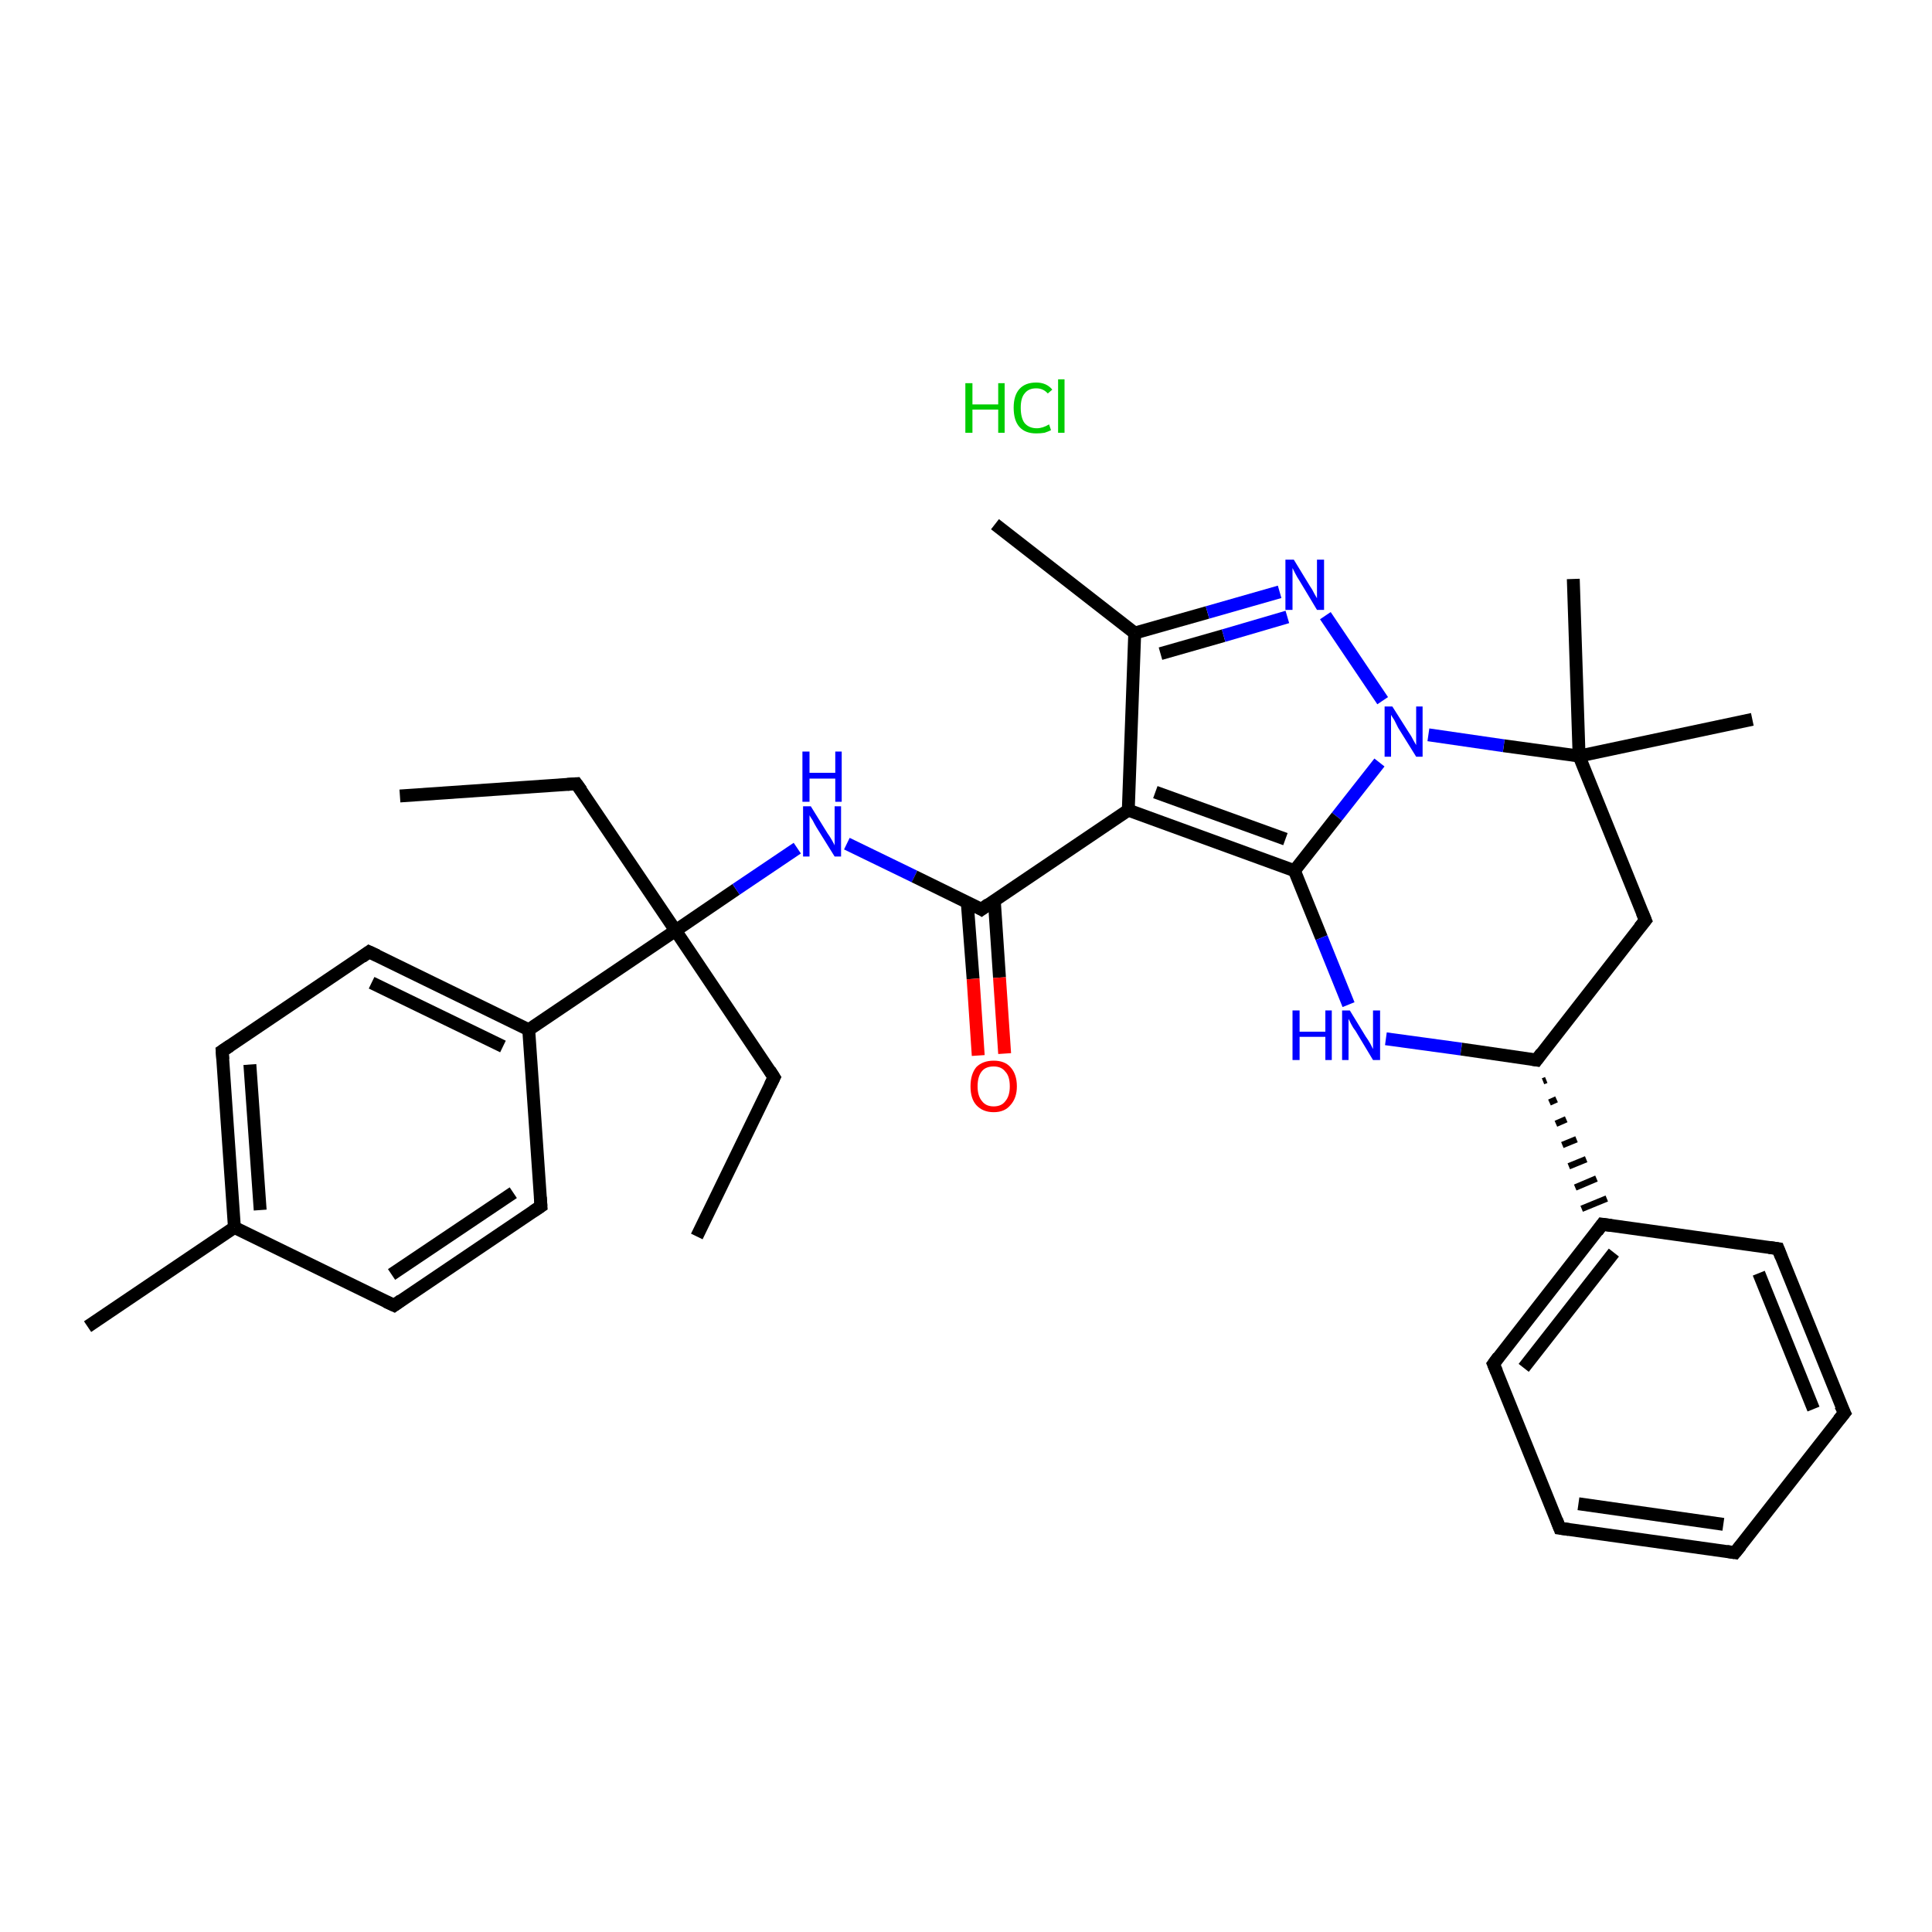 <?xml version='1.0' encoding='iso-8859-1'?>
<svg version='1.1' baseProfile='full'
              xmlns='http://www.w3.org/2000/svg'
                      xmlns:rdkit='http://www.rdkit.org/xml'
                      xmlns:xlink='http://www.w3.org/1999/xlink'
                  xml:space='preserve'
width='300px' height='300px' viewBox='0 0 300 300'>
<!-- END OF HEADER -->
<rect style='opacity:1.0;fill:#FFFFFF;stroke:none' width='300.0' height='300.0' x='0.0' y='0.0'> </rect>
<path class='bond-0 atom-0 atom-1' d='M 62.1,123.6 L 89.5,121.7' style='fill:none;fill-rule:evenodd;stroke:#000000;stroke-width:2.0px;stroke-linecap:butt;stroke-linejoin:miter;stroke-opacity:1' />
<path class='bond-1 atom-1 atom-2' d='M 89.5,121.7 L 104.9,144.5' style='fill:none;fill-rule:evenodd;stroke:#000000;stroke-width:2.0px;stroke-linecap:butt;stroke-linejoin:miter;stroke-opacity:1' />
<path class='bond-2 atom-2 atom-3' d='M 104.9,144.5 L 120.2,167.3' style='fill:none;fill-rule:evenodd;stroke:#000000;stroke-width:2.0px;stroke-linecap:butt;stroke-linejoin:miter;stroke-opacity:1' />
<path class='bond-3 atom-3 atom-4' d='M 120.2,167.3 L 108.2,192.0' style='fill:none;fill-rule:evenodd;stroke:#000000;stroke-width:2.0px;stroke-linecap:butt;stroke-linejoin:miter;stroke-opacity:1' />
<path class='bond-4 atom-2 atom-5' d='M 104.9,144.5 L 114.3,138.1' style='fill:none;fill-rule:evenodd;stroke:#000000;stroke-width:2.0px;stroke-linecap:butt;stroke-linejoin:miter;stroke-opacity:1' />
<path class='bond-4 atom-2 atom-5' d='M 114.3,138.1 L 123.8,131.7' style='fill:none;fill-rule:evenodd;stroke:#0000FF;stroke-width:2.0px;stroke-linecap:butt;stroke-linejoin:miter;stroke-opacity:1' />
<path class='bond-5 atom-5 atom-6' d='M 131.5,131.0 L 142.0,136.1' style='fill:none;fill-rule:evenodd;stroke:#0000FF;stroke-width:2.0px;stroke-linecap:butt;stroke-linejoin:miter;stroke-opacity:1' />
<path class='bond-5 atom-5 atom-6' d='M 142.0,136.1 L 152.4,141.2' style='fill:none;fill-rule:evenodd;stroke:#000000;stroke-width:2.0px;stroke-linecap:butt;stroke-linejoin:miter;stroke-opacity:1' />
<path class='bond-6 atom-6 atom-7' d='M 150.2,140.2 L 151.1,152.0' style='fill:none;fill-rule:evenodd;stroke:#000000;stroke-width:2.0px;stroke-linecap:butt;stroke-linejoin:miter;stroke-opacity:1' />
<path class='bond-6 atom-6 atom-7' d='M 151.1,152.0 L 151.9,163.9' style='fill:none;fill-rule:evenodd;stroke:#FF0000;stroke-width:2.0px;stroke-linecap:butt;stroke-linejoin:miter;stroke-opacity:1' />
<path class='bond-6 atom-6 atom-7' d='M 154.4,139.9 L 155.2,151.8' style='fill:none;fill-rule:evenodd;stroke:#000000;stroke-width:2.0px;stroke-linecap:butt;stroke-linejoin:miter;stroke-opacity:1' />
<path class='bond-6 atom-6 atom-7' d='M 155.2,151.8 L 156.0,163.6' style='fill:none;fill-rule:evenodd;stroke:#FF0000;stroke-width:2.0px;stroke-linecap:butt;stroke-linejoin:miter;stroke-opacity:1' />
<path class='bond-7 atom-6 atom-8' d='M 152.4,141.2 L 175.2,125.8' style='fill:none;fill-rule:evenodd;stroke:#000000;stroke-width:2.0px;stroke-linecap:butt;stroke-linejoin:miter;stroke-opacity:1' />
<path class='bond-8 atom-8 atom-9' d='M 175.2,125.8 L 176.2,98.3' style='fill:none;fill-rule:evenodd;stroke:#000000;stroke-width:2.0px;stroke-linecap:butt;stroke-linejoin:miter;stroke-opacity:1' />
<path class='bond-9 atom-9 atom-10' d='M 176.2,98.3 L 154.5,81.4' style='fill:none;fill-rule:evenodd;stroke:#000000;stroke-width:2.0px;stroke-linecap:butt;stroke-linejoin:miter;stroke-opacity:1' />
<path class='bond-10 atom-9 atom-11' d='M 176.2,98.3 L 187.5,95.1' style='fill:none;fill-rule:evenodd;stroke:#000000;stroke-width:2.0px;stroke-linecap:butt;stroke-linejoin:miter;stroke-opacity:1' />
<path class='bond-10 atom-9 atom-11' d='M 187.5,95.1 L 198.7,91.9' style='fill:none;fill-rule:evenodd;stroke:#0000FF;stroke-width:2.0px;stroke-linecap:butt;stroke-linejoin:miter;stroke-opacity:1' />
<path class='bond-10 atom-9 atom-11' d='M 180.2,101.5 L 190.0,98.7' style='fill:none;fill-rule:evenodd;stroke:#000000;stroke-width:2.0px;stroke-linecap:butt;stroke-linejoin:miter;stroke-opacity:1' />
<path class='bond-10 atom-9 atom-11' d='M 190.0,98.7 L 199.9,95.8' style='fill:none;fill-rule:evenodd;stroke:#0000FF;stroke-width:2.0px;stroke-linecap:butt;stroke-linejoin:miter;stroke-opacity:1' />
<path class='bond-11 atom-11 atom-12' d='M 205.8,95.6 L 214.7,108.8' style='fill:none;fill-rule:evenodd;stroke:#0000FF;stroke-width:2.0px;stroke-linecap:butt;stroke-linejoin:miter;stroke-opacity:1' />
<path class='bond-12 atom-12 atom-13' d='M 214.2,118.4 L 207.6,126.8' style='fill:none;fill-rule:evenodd;stroke:#0000FF;stroke-width:2.0px;stroke-linecap:butt;stroke-linejoin:miter;stroke-opacity:1' />
<path class='bond-12 atom-12 atom-13' d='M 207.6,126.8 L 201.0,135.2' style='fill:none;fill-rule:evenodd;stroke:#000000;stroke-width:2.0px;stroke-linecap:butt;stroke-linejoin:miter;stroke-opacity:1' />
<path class='bond-13 atom-13 atom-14' d='M 201.0,135.2 L 205.2,145.6' style='fill:none;fill-rule:evenodd;stroke:#000000;stroke-width:2.0px;stroke-linecap:butt;stroke-linejoin:miter;stroke-opacity:1' />
<path class='bond-13 atom-13 atom-14' d='M 205.2,145.6 L 209.4,156.0' style='fill:none;fill-rule:evenodd;stroke:#0000FF;stroke-width:2.0px;stroke-linecap:butt;stroke-linejoin:miter;stroke-opacity:1' />
<path class='bond-14 atom-14 atom-15' d='M 215.2,161.3 L 226.9,162.9' style='fill:none;fill-rule:evenodd;stroke:#0000FF;stroke-width:2.0px;stroke-linecap:butt;stroke-linejoin:miter;stroke-opacity:1' />
<path class='bond-14 atom-14 atom-15' d='M 226.9,162.9 L 238.6,164.6' style='fill:none;fill-rule:evenodd;stroke:#000000;stroke-width:2.0px;stroke-linecap:butt;stroke-linejoin:miter;stroke-opacity:1' />
<path class='bond-15 atom-15 atom-16' d='M 239.6,167.9 L 240.1,167.7' style='fill:none;fill-rule:evenodd;stroke:#000000;stroke-width:1.0px;stroke-linecap:butt;stroke-linejoin:miter;stroke-opacity:1' />
<path class='bond-15 atom-15 atom-16' d='M 240.6,171.2 L 241.7,170.7' style='fill:none;fill-rule:evenodd;stroke:#000000;stroke-width:1.0px;stroke-linecap:butt;stroke-linejoin:miter;stroke-opacity:1' />
<path class='bond-15 atom-15 atom-16' d='M 241.6,174.5 L 243.2,173.8' style='fill:none;fill-rule:evenodd;stroke:#000000;stroke-width:1.0px;stroke-linecap:butt;stroke-linejoin:miter;stroke-opacity:1' />
<path class='bond-15 atom-15 atom-16' d='M 242.6,177.8 L 244.8,176.9' style='fill:none;fill-rule:evenodd;stroke:#000000;stroke-width:1.0px;stroke-linecap:butt;stroke-linejoin:miter;stroke-opacity:1' />
<path class='bond-15 atom-15 atom-16' d='M 243.6,181.1 L 246.3,180.0' style='fill:none;fill-rule:evenodd;stroke:#000000;stroke-width:1.0px;stroke-linecap:butt;stroke-linejoin:miter;stroke-opacity:1' />
<path class='bond-15 atom-15 atom-16' d='M 244.6,184.4 L 247.9,183.0' style='fill:none;fill-rule:evenodd;stroke:#000000;stroke-width:1.0px;stroke-linecap:butt;stroke-linejoin:miter;stroke-opacity:1' />
<path class='bond-15 atom-15 atom-16' d='M 245.6,187.7 L 249.5,186.1' style='fill:none;fill-rule:evenodd;stroke:#000000;stroke-width:1.0px;stroke-linecap:butt;stroke-linejoin:miter;stroke-opacity:1' />
<path class='bond-16 atom-16 atom-17' d='M 248.8,190.1 L 231.9,211.8' style='fill:none;fill-rule:evenodd;stroke:#000000;stroke-width:2.0px;stroke-linecap:butt;stroke-linejoin:miter;stroke-opacity:1' />
<path class='bond-16 atom-16 atom-17' d='M 250.6,194.5 L 236.6,212.4' style='fill:none;fill-rule:evenodd;stroke:#000000;stroke-width:2.0px;stroke-linecap:butt;stroke-linejoin:miter;stroke-opacity:1' />
<path class='bond-17 atom-17 atom-18' d='M 231.9,211.8 L 242.2,237.3' style='fill:none;fill-rule:evenodd;stroke:#000000;stroke-width:2.0px;stroke-linecap:butt;stroke-linejoin:miter;stroke-opacity:1' />
<path class='bond-18 atom-18 atom-19' d='M 242.2,237.3 L 269.4,241.1' style='fill:none;fill-rule:evenodd;stroke:#000000;stroke-width:2.0px;stroke-linecap:butt;stroke-linejoin:miter;stroke-opacity:1' />
<path class='bond-18 atom-18 atom-19' d='M 245.1,233.5 L 267.6,236.7' style='fill:none;fill-rule:evenodd;stroke:#000000;stroke-width:2.0px;stroke-linecap:butt;stroke-linejoin:miter;stroke-opacity:1' />
<path class='bond-19 atom-19 atom-20' d='M 269.4,241.1 L 286.4,219.4' style='fill:none;fill-rule:evenodd;stroke:#000000;stroke-width:2.0px;stroke-linecap:butt;stroke-linejoin:miter;stroke-opacity:1' />
<path class='bond-20 atom-20 atom-21' d='M 286.4,219.4 L 276.1,193.9' style='fill:none;fill-rule:evenodd;stroke:#000000;stroke-width:2.0px;stroke-linecap:butt;stroke-linejoin:miter;stroke-opacity:1' />
<path class='bond-20 atom-20 atom-21' d='M 281.6,218.8 L 273.1,197.7' style='fill:none;fill-rule:evenodd;stroke:#000000;stroke-width:2.0px;stroke-linecap:butt;stroke-linejoin:miter;stroke-opacity:1' />
<path class='bond-21 atom-15 atom-22' d='M 238.6,164.6 L 255.5,142.9' style='fill:none;fill-rule:evenodd;stroke:#000000;stroke-width:2.0px;stroke-linecap:butt;stroke-linejoin:miter;stroke-opacity:1' />
<path class='bond-22 atom-22 atom-23' d='M 255.5,142.9 L 245.2,117.4' style='fill:none;fill-rule:evenodd;stroke:#000000;stroke-width:2.0px;stroke-linecap:butt;stroke-linejoin:miter;stroke-opacity:1' />
<path class='bond-23 atom-23 atom-24' d='M 245.2,117.4 L 244.3,89.9' style='fill:none;fill-rule:evenodd;stroke:#000000;stroke-width:2.0px;stroke-linecap:butt;stroke-linejoin:miter;stroke-opacity:1' />
<path class='bond-24 atom-23 atom-25' d='M 245.2,117.4 L 272.1,111.7' style='fill:none;fill-rule:evenodd;stroke:#000000;stroke-width:2.0px;stroke-linecap:butt;stroke-linejoin:miter;stroke-opacity:1' />
<path class='bond-25 atom-2 atom-26' d='M 104.9,144.5 L 82.1,159.9' style='fill:none;fill-rule:evenodd;stroke:#000000;stroke-width:2.0px;stroke-linecap:butt;stroke-linejoin:miter;stroke-opacity:1' />
<path class='bond-26 atom-26 atom-27' d='M 82.1,159.9 L 57.3,147.8' style='fill:none;fill-rule:evenodd;stroke:#000000;stroke-width:2.0px;stroke-linecap:butt;stroke-linejoin:miter;stroke-opacity:1' />
<path class='bond-26 atom-26 atom-27' d='M 78.1,162.5 L 57.7,152.6' style='fill:none;fill-rule:evenodd;stroke:#000000;stroke-width:2.0px;stroke-linecap:butt;stroke-linejoin:miter;stroke-opacity:1' />
<path class='bond-27 atom-27 atom-28' d='M 57.3,147.8 L 34.5,163.2' style='fill:none;fill-rule:evenodd;stroke:#000000;stroke-width:2.0px;stroke-linecap:butt;stroke-linejoin:miter;stroke-opacity:1' />
<path class='bond-28 atom-28 atom-29' d='M 34.5,163.2 L 36.4,190.6' style='fill:none;fill-rule:evenodd;stroke:#000000;stroke-width:2.0px;stroke-linecap:butt;stroke-linejoin:miter;stroke-opacity:1' />
<path class='bond-28 atom-28 atom-29' d='M 38.8,165.3 L 40.4,187.9' style='fill:none;fill-rule:evenodd;stroke:#000000;stroke-width:2.0px;stroke-linecap:butt;stroke-linejoin:miter;stroke-opacity:1' />
<path class='bond-29 atom-29 atom-30' d='M 36.4,190.6 L 13.6,206.0' style='fill:none;fill-rule:evenodd;stroke:#000000;stroke-width:2.0px;stroke-linecap:butt;stroke-linejoin:miter;stroke-opacity:1' />
<path class='bond-30 atom-29 atom-31' d='M 36.4,190.6 L 61.2,202.7' style='fill:none;fill-rule:evenodd;stroke:#000000;stroke-width:2.0px;stroke-linecap:butt;stroke-linejoin:miter;stroke-opacity:1' />
<path class='bond-31 atom-31 atom-32' d='M 61.2,202.7 L 84.0,187.3' style='fill:none;fill-rule:evenodd;stroke:#000000;stroke-width:2.0px;stroke-linecap:butt;stroke-linejoin:miter;stroke-opacity:1' />
<path class='bond-31 atom-31 atom-32' d='M 60.8,197.9 L 79.7,185.2' style='fill:none;fill-rule:evenodd;stroke:#000000;stroke-width:2.0px;stroke-linecap:butt;stroke-linejoin:miter;stroke-opacity:1' />
<path class='bond-32 atom-13 atom-8' d='M 201.0,135.2 L 175.2,125.8' style='fill:none;fill-rule:evenodd;stroke:#000000;stroke-width:2.0px;stroke-linecap:butt;stroke-linejoin:miter;stroke-opacity:1' />
<path class='bond-32 atom-13 atom-8' d='M 199.6,130.3 L 179.4,123.0' style='fill:none;fill-rule:evenodd;stroke:#000000;stroke-width:2.0px;stroke-linecap:butt;stroke-linejoin:miter;stroke-opacity:1' />
<path class='bond-33 atom-21 atom-16' d='M 276.1,193.9 L 248.8,190.1' style='fill:none;fill-rule:evenodd;stroke:#000000;stroke-width:2.0px;stroke-linecap:butt;stroke-linejoin:miter;stroke-opacity:1' />
<path class='bond-34 atom-32 atom-26' d='M 84.0,187.3 L 82.1,159.9' style='fill:none;fill-rule:evenodd;stroke:#000000;stroke-width:2.0px;stroke-linecap:butt;stroke-linejoin:miter;stroke-opacity:1' />
<path class='bond-35 atom-23 atom-12' d='M 245.2,117.4 L 233.5,115.8' style='fill:none;fill-rule:evenodd;stroke:#000000;stroke-width:2.0px;stroke-linecap:butt;stroke-linejoin:miter;stroke-opacity:1' />
<path class='bond-35 atom-23 atom-12' d='M 233.5,115.8 L 221.8,114.1' style='fill:none;fill-rule:evenodd;stroke:#0000FF;stroke-width:2.0px;stroke-linecap:butt;stroke-linejoin:miter;stroke-opacity:1' />
<path d='M 88.1,121.8 L 89.5,121.7 L 90.3,122.8' style='fill:none;stroke:#000000;stroke-width:2.0px;stroke-linecap:butt;stroke-linejoin:miter;stroke-opacity:1;' />
<path d='M 119.5,166.2 L 120.2,167.3 L 119.6,168.5' style='fill:none;stroke:#000000;stroke-width:2.0px;stroke-linecap:butt;stroke-linejoin:miter;stroke-opacity:1;' />
<path d='M 151.9,140.9 L 152.4,141.2 L 153.5,140.4' style='fill:none;stroke:#000000;stroke-width:2.0px;stroke-linecap:butt;stroke-linejoin:miter;stroke-opacity:1;' />
<path d='M 238.0,164.5 L 238.6,164.6 L 239.4,163.5' style='fill:none;stroke:#000000;stroke-width:2.0px;stroke-linecap:butt;stroke-linejoin:miter;stroke-opacity:1;' />
<path d='M 248.0,191.2 L 248.8,190.1 L 250.2,190.3' style='fill:none;stroke:#000000;stroke-width:2.0px;stroke-linecap:butt;stroke-linejoin:miter;stroke-opacity:1;' />
<path d='M 232.7,210.7 L 231.9,211.8 L 232.4,213.0' style='fill:none;stroke:#000000;stroke-width:2.0px;stroke-linecap:butt;stroke-linejoin:miter;stroke-opacity:1;' />
<path d='M 241.7,236.0 L 242.2,237.3 L 243.6,237.5' style='fill:none;stroke:#000000;stroke-width:2.0px;stroke-linecap:butt;stroke-linejoin:miter;stroke-opacity:1;' />
<path d='M 268.1,240.9 L 269.4,241.1 L 270.3,240.0' style='fill:none;stroke:#000000;stroke-width:2.0px;stroke-linecap:butt;stroke-linejoin:miter;stroke-opacity:1;' />
<path d='M 285.5,220.5 L 286.4,219.4 L 285.8,218.2' style='fill:none;stroke:#000000;stroke-width:2.0px;stroke-linecap:butt;stroke-linejoin:miter;stroke-opacity:1;' />
<path d='M 276.6,195.2 L 276.1,193.9 L 274.7,193.7' style='fill:none;stroke:#000000;stroke-width:2.0px;stroke-linecap:butt;stroke-linejoin:miter;stroke-opacity:1;' />
<path d='M 254.6,144.0 L 255.5,142.9 L 255.0,141.7' style='fill:none;stroke:#000000;stroke-width:2.0px;stroke-linecap:butt;stroke-linejoin:miter;stroke-opacity:1;' />
<path d='M 58.6,148.4 L 57.3,147.8 L 56.2,148.6' style='fill:none;stroke:#000000;stroke-width:2.0px;stroke-linecap:butt;stroke-linejoin:miter;stroke-opacity:1;' />
<path d='M 35.7,162.4 L 34.5,163.2 L 34.6,164.5' style='fill:none;stroke:#000000;stroke-width:2.0px;stroke-linecap:butt;stroke-linejoin:miter;stroke-opacity:1;' />
<path d='M 59.9,202.1 L 61.2,202.7 L 62.3,201.9' style='fill:none;stroke:#000000;stroke-width:2.0px;stroke-linecap:butt;stroke-linejoin:miter;stroke-opacity:1;' />
<path d='M 82.8,188.1 L 84.0,187.3 L 83.9,185.9' style='fill:none;stroke:#000000;stroke-width:2.0px;stroke-linecap:butt;stroke-linejoin:miter;stroke-opacity:1;' />
<path class='atom-5' d='M 125.9 125.2
L 128.5 129.4
Q 128.8 129.8, 129.2 130.5
Q 129.6 131.2, 129.6 131.3
L 129.6 125.2
L 130.6 125.2
L 130.6 133.0
L 129.6 133.0
L 126.8 128.5
Q 126.5 128.0, 126.2 127.4
Q 125.8 126.8, 125.7 126.6
L 125.7 133.0
L 124.7 133.0
L 124.7 125.2
L 125.9 125.2
' fill='#0000FF'/>
<path class='atom-5' d='M 124.6 116.7
L 125.7 116.7
L 125.7 120.0
L 129.7 120.0
L 129.7 116.7
L 130.7 116.7
L 130.7 124.5
L 129.7 124.5
L 129.7 120.9
L 125.7 120.9
L 125.7 124.5
L 124.6 124.5
L 124.6 116.7
' fill='#0000FF'/>
<path class='atom-7' d='M 150.7 168.7
Q 150.7 166.8, 151.6 165.7
Q 152.6 164.7, 154.3 164.7
Q 156.0 164.7, 156.9 165.7
Q 157.9 166.8, 157.9 168.7
Q 157.9 170.5, 156.9 171.6
Q 156.0 172.7, 154.3 172.7
Q 152.6 172.7, 151.6 171.6
Q 150.7 170.6, 150.7 168.7
M 154.3 171.8
Q 155.5 171.8, 156.1 171.0
Q 156.8 170.2, 156.8 168.7
Q 156.8 167.1, 156.1 166.4
Q 155.5 165.6, 154.3 165.6
Q 153.1 165.6, 152.5 166.3
Q 151.8 167.1, 151.8 168.7
Q 151.8 170.2, 152.5 171.0
Q 153.1 171.8, 154.3 171.8
' fill='#FF0000'/>
<path class='atom-11' d='M 200.9 86.9
L 203.4 91.0
Q 203.7 91.4, 204.1 92.2
Q 204.5 92.9, 204.5 92.9
L 204.5 86.9
L 205.6 86.9
L 205.6 94.7
L 204.5 94.7
L 201.8 90.2
Q 201.4 89.6, 201.1 89.0
Q 200.8 88.4, 200.7 88.2
L 200.7 94.7
L 199.6 94.7
L 199.6 86.9
L 200.9 86.9
' fill='#0000FF'/>
<path class='atom-12' d='M 216.2 109.7
L 218.8 113.8
Q 219.1 114.2, 219.5 115.0
Q 219.9 115.7, 219.9 115.7
L 219.9 109.7
L 220.9 109.7
L 220.9 117.5
L 219.9 117.5
L 217.1 113.0
Q 216.8 112.4, 216.5 111.8
Q 216.1 111.2, 216.0 111.0
L 216.0 117.5
L 215.0 117.5
L 215.0 109.7
L 216.2 109.7
' fill='#0000FF'/>
<path class='atom-14' d='M 200.7 156.9
L 201.8 156.9
L 201.8 160.2
L 205.8 160.2
L 205.8 156.9
L 206.8 156.9
L 206.8 164.6
L 205.8 164.6
L 205.8 161.0
L 201.8 161.0
L 201.8 164.6
L 200.7 164.6
L 200.7 156.9
' fill='#0000FF'/>
<path class='atom-14' d='M 209.6 156.9
L 212.1 161.0
Q 212.4 161.4, 212.8 162.1
Q 213.2 162.9, 213.2 162.9
L 213.2 156.9
L 214.3 156.9
L 214.3 164.6
L 213.2 164.6
L 210.5 160.1
Q 210.1 159.6, 209.8 159.0
Q 209.5 158.4, 209.4 158.2
L 209.4 164.6
L 208.4 164.6
L 208.4 156.9
L 209.6 156.9
' fill='#0000FF'/>
<path class='atom-33' d='M 149.9 59.5
L 151.0 59.5
L 151.0 62.8
L 155.0 62.8
L 155.0 59.5
L 156.0 59.5
L 156.0 67.2
L 155.0 67.2
L 155.0 63.6
L 151.0 63.6
L 151.0 67.2
L 149.9 67.2
L 149.9 59.5
' fill='#00CC00'/>
<path class='atom-33' d='M 157.4 63.3
Q 157.4 61.4, 158.3 60.4
Q 159.2 59.4, 160.9 59.4
Q 162.5 59.4, 163.4 60.5
L 162.7 61.1
Q 162.0 60.3, 160.9 60.3
Q 159.7 60.3, 159.1 61.1
Q 158.5 61.8, 158.5 63.3
Q 158.5 64.9, 159.1 65.7
Q 159.8 66.5, 161.0 66.5
Q 161.9 66.5, 162.9 65.9
L 163.2 66.8
Q 162.8 67.0, 162.2 67.2
Q 161.6 67.3, 160.9 67.3
Q 159.2 67.3, 158.3 66.3
Q 157.4 65.3, 157.4 63.3
' fill='#00CC00'/>
<path class='atom-33' d='M 164.3 58.9
L 165.3 58.9
L 165.3 67.2
L 164.3 67.2
L 164.3 58.9
' fill='#00CC00'/>
</svg>
